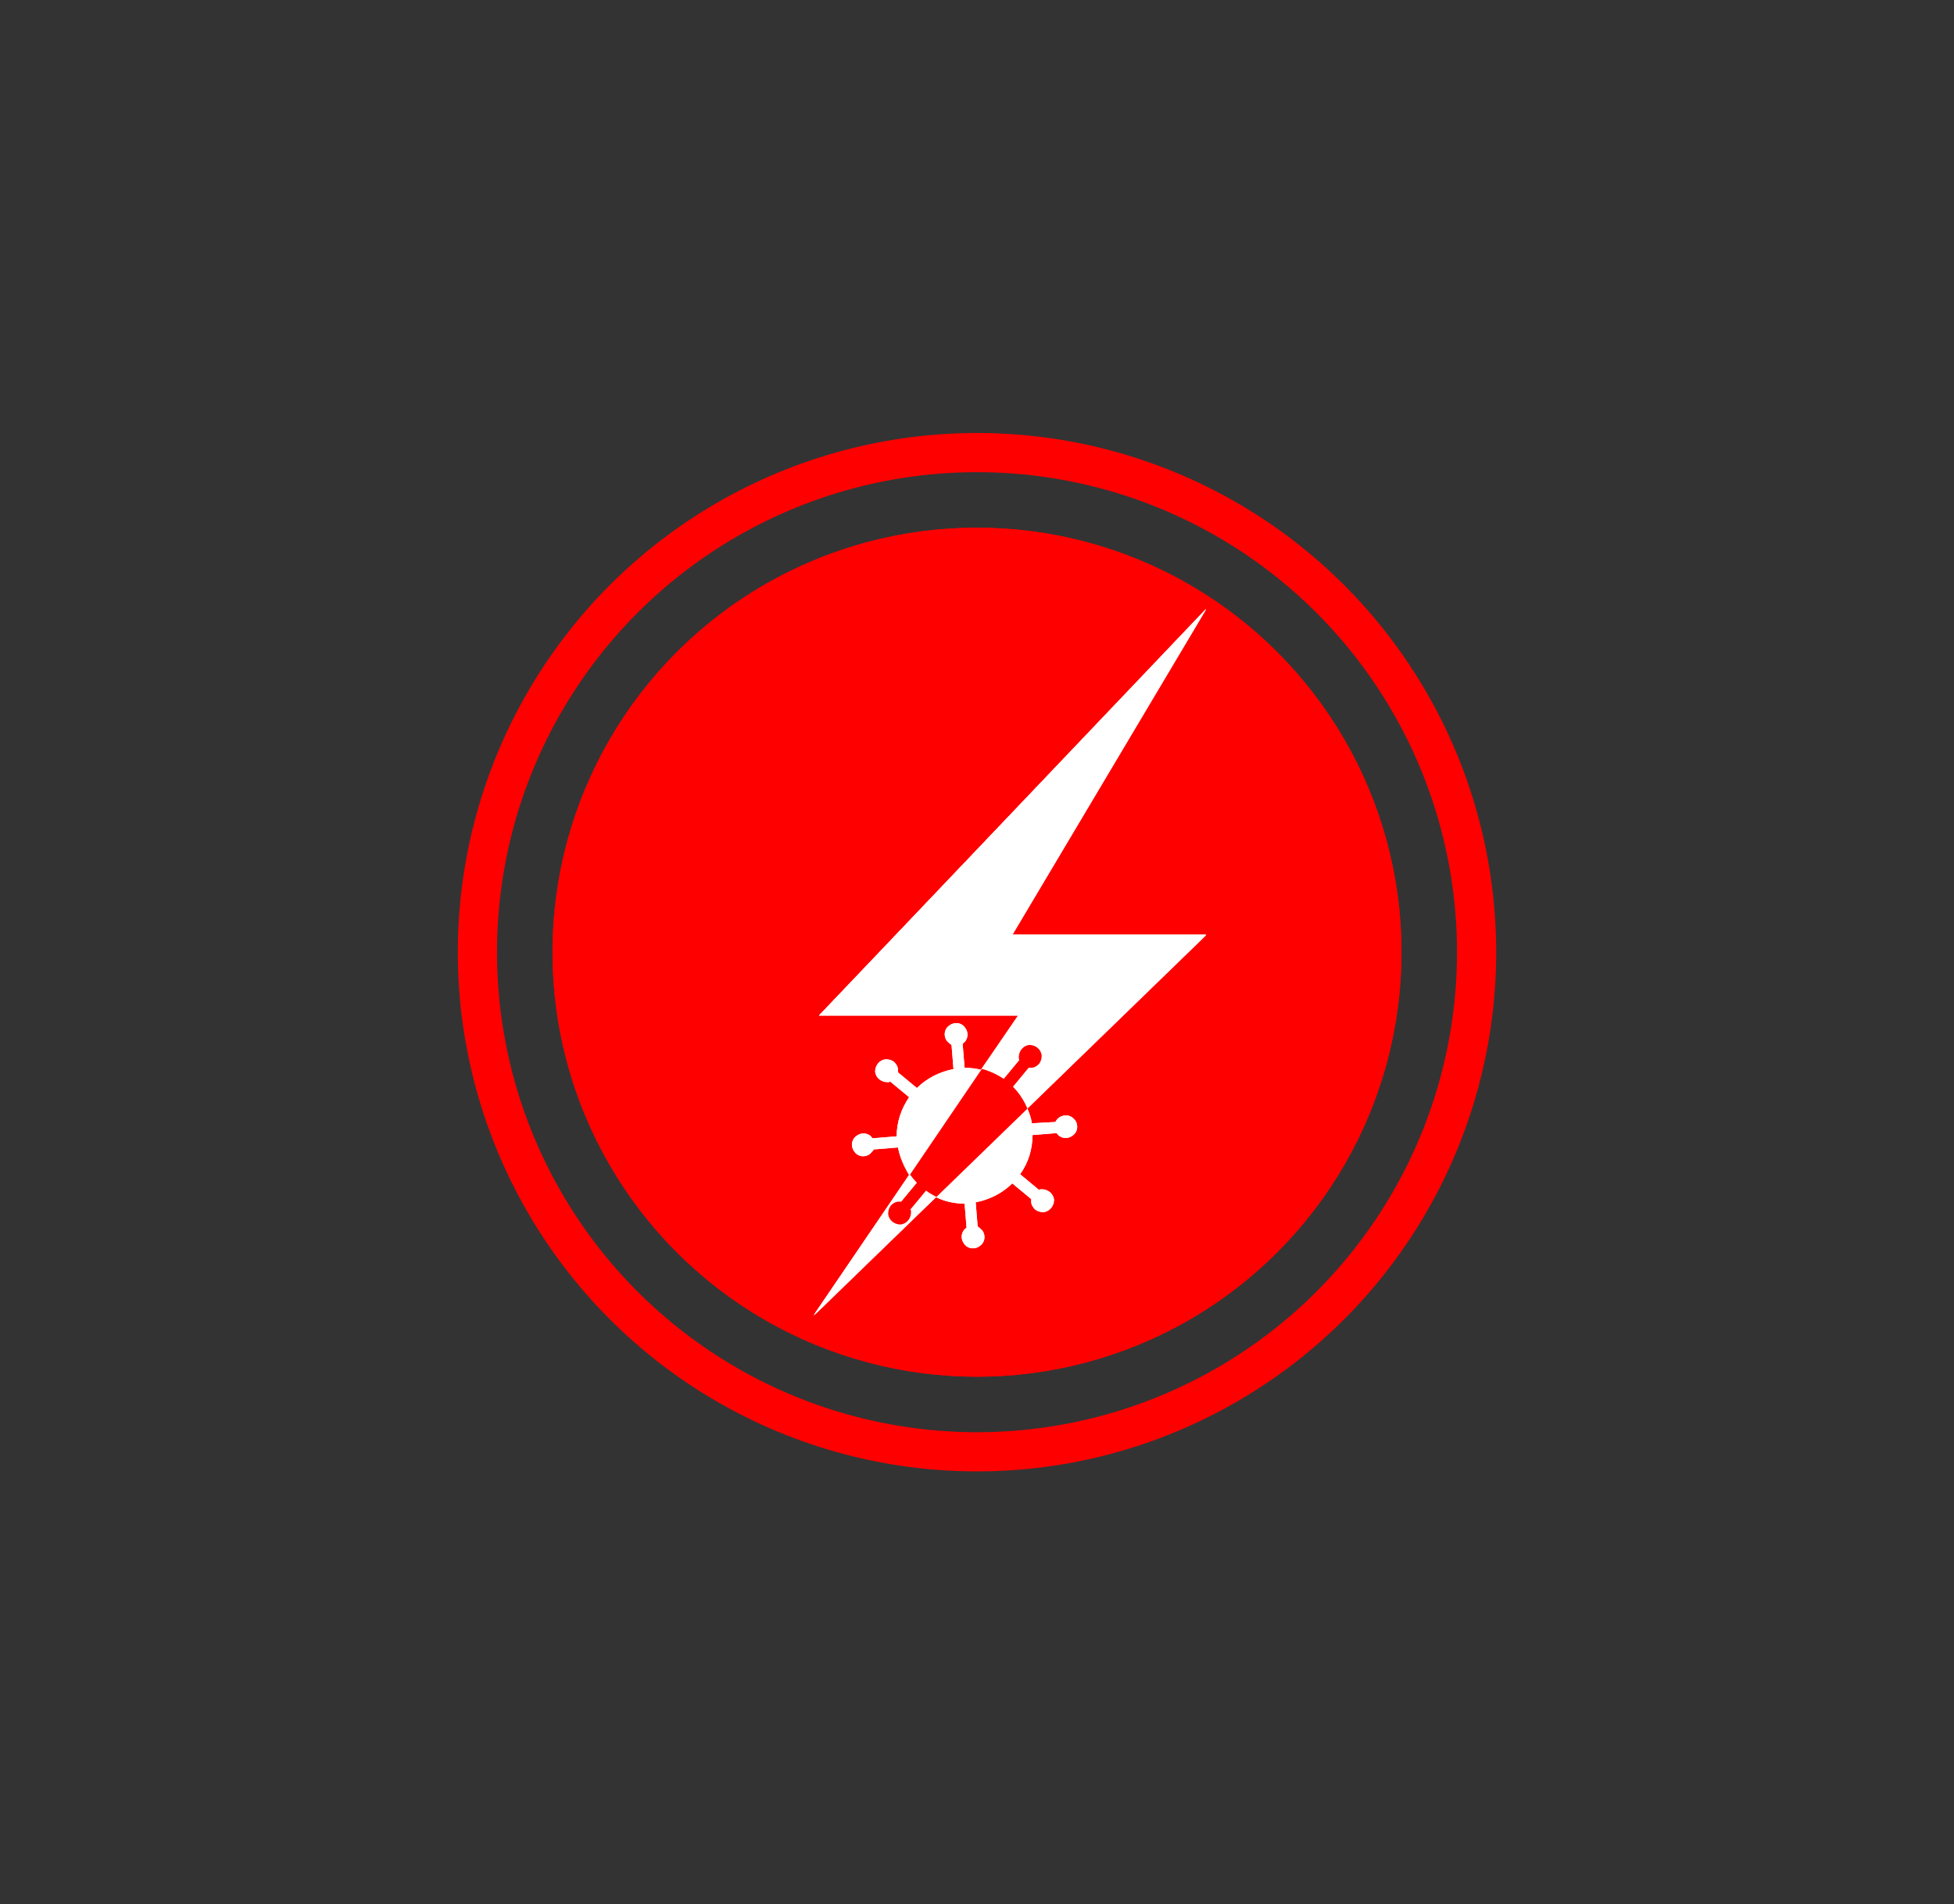 <?xml version="1.0" encoding="UTF-8"?> <svg xmlns="http://www.w3.org/2000/svg" xmlns:xlink="http://www.w3.org/1999/xlink" version="1.1" x="0px" y="0px" viewBox="0 0 299.2 291.6" style="enable-background:new 0 0 299.2 291.6;" xml:space="preserve"><rect x="0" y="0" width="299.2" height="291.6" fill="#333333" stroke="none"/> <style type="text/css"> .st0{display:none;} .st1{display:inline;fill:#FF0000;} .st2{display:inline;fill:#FFFFFF;} .st3{display:inline;fill:none;stroke:#FFFFFF;stroke-width:5;stroke-linecap:round;stroke-miterlimit:10;} .st4{fill:none;} .st5{fill:none;stroke:#FF0000;stroke-width:6;} .st6{fill:#FF0000;} .st7{display:inline;fill:none;stroke:#FFFFFF;stroke-width:5;stroke-miterlimit:10;} .st8{display:inline;fill:none;} .st9{display:inline;fill:#FFFFFF;stroke:#FFFFFF;stroke-miterlimit:10;} .st10{display:inline;fill:none;stroke:#FFFFFF;stroke-width:0.671;stroke-linecap:round;stroke-linejoin:round;} .st11{display:inline;fill:none;stroke:#FFFFFF;stroke-width:0.935;stroke-linecap:round;stroke-linejoin:round;} .st12{display:inline;fill:none;stroke:#6D6F71;stroke-width:3.641;} .st13{display:inline;fill:#6D6F71;} .st14{clip-path:url(#SVGID_00000121267675795677652940000005039899529338815107_);fill:#FFFFFF;} .st15{clip-path:url(#SVGID_00000178887729308388784070000008948654697757136262_);fill:#FF0000;} </style> <g id="Layer_1"> <g id="Layer_1_00000056402819874569377080000011104186705484658580_"> <g id="Layer_1_00000155861441557129505160000017174957893011262873_"> <g id="Layer_1_00000181801026436262444810000012995726002092188841_"> <g id="Night" class="st0"> <circle id="Ellipse_90" class="st1" cx="149.6" cy="145.8" r="65"></circle> <circle id="Ellipse_90_00000181084481559337544150000000128294732444218510_" class="st1" cx="149.6" cy="145.8" r="65"></circle> <path class="st2" d="M190.7,164.8c-0.6-0.6-1.5-0.7-2.2-0.4c-22.5,10.6-49.3,1.1-59.9-21.4c-5.5-11.7-5.8-25.2-0.7-37.1 c0.4-1-0.2-2.2-1.2-2.6c-0.5-0.2-1-0.2-1.4,0c-24.4,11.6-34.8,40.7-23.3,65.1s40.7,34.8,65.1,23.3c10.8-5.1,19.3-13.9,24-24.9 C191.5,166.3,191.3,165.4,190.7,164.8z"></path> <line class="st3" x1="146.5" y1="134.3" x2="161.9" y2="134.3"></line> <line class="st3" x1="146.5" y1="151.1" x2="161.9" y2="151.1"></line> <line class="st3" x1="146.5" y1="151.1" x2="161.9" y2="134.3"></line> <line class="st3" x1="170.2" y1="110.6" x2="192.3" y2="110.6"></line> <line class="st3" x1="170.2" y1="135.4" x2="192.3" y2="135.4"></line> <line class="st3" x1="170.2" y1="135.4" x2="192.3" y2="110.6"></line> </g> </g> <g id="Layer_3"> <g id="Ellipse_91"> <circle class="st4" cx="149.6" cy="145.8" r="79.5"></circle> <circle class="st5" cx="149.6" cy="145.8" r="76.5"></circle> </g> </g> <g id="Layer_2_00000018216744931956410300000003354754997073066387_"> <circle id="Ellipse_90_00000109741377253079007780000008615573698356325030_" class="st6" cx="149.6" cy="145.8" r="65"></circle> <circle id="Ellipse_90_00000086670350744354957190000013127531872930833848_" class="st6" cx="149.6" cy="145.8" r="65"></circle> </g> </g> <g id="Ice_Maker" class="st0"> <path class="st2" d="M133.7,188.8L133.7,188.8h-0.3c-1.3-0.2-2.2-1.4-2-2.7l4.7-33.1l-12.3-12.8c-0.9-1-0.9-2.4,0.1-3.3 c0.5-0.4,1-0.7,1.7-0.7c0.6,0,1.2,0.3,1.7,0.7l12.3,12.7l24.1-5.1l0.5-0.1c1.1,0,2.1,0.8,2.3,1.9c0.1,0.6,0,1.2-0.3,1.8 c-0.3,0.5-0.9,0.9-1.5,1l-23.8,5l-4.6,32.6C135.9,187.9,134.9,188.8,133.7,188.8"></path> <path class="st7" d="M180.6,184.3l-47.9,13.4l-0.5,0.1H132c-0.8,0-1.7-0.4-2.2-1.1L103.7,164c-0.7-0.9-0.8-2-0.3-3l14-29.5 c0.4-0.9,1.2-1.5,2.1-1.6l31.1-4.8c0.7,0,1.3,0.2,1.8,0.7l20.9,18.1l0.6,1.1l8.9,35.9C183,182.4,182.1,183.9,180.6,184.3z"></path> <rect x="74.7" y="71.4" class="st8" width="152" height="152"></rect> <path class="st2" d="M133.7,188.9L133.7,188.9h-0.3c-1.3-0.2-2.2-1.4-2-2.7l4.7-33.1l-12.4-12.8c-0.9-1-0.9-2.5,0.1-3.3 c0.5-0.4,1-0.7,1.7-0.7c0.6,0,1.2,0.3,1.7,0.7l12.3,12.7l24.1-5.1l0.5-0.1c1.1,0,2.1,0.8,2.3,1.9c0.1,0.6,0,1.2-0.3,1.8 c-0.3,0.5-0.9,0.9-1.5,1l-23.8,5l-4.6,32.6C135.9,188,134.9,188.9,133.7,188.9"></path> <path id="Star_Fill" class="st9" d="M202.5,133.3c-7.4,1.3-8.5,5.1-9.9,12c-1.4-6.9-2.6-10.7-9.9-12c7.4-1.3,8.5-5.1,9.9-12 C194,128.2,195.1,132,202.5,133.3"></path> <path id="Star_Outline" class="st10" d="M202.5,133.3c-7.4,1.3-8.5,5.1-9.9,12c-1.4-6.9-2.6-10.7-9.9-12c7.4-1.3,8.5-5.1,9.9-12 C194,128.2,195.1,132,202.5,133.3z"></path> <path id="Star_Fill_00000150065383657994638500000004763548815101151884_" class="st9" d="M183.6,109.7 c-10.7,1.8-12.3,6.8-14.4,16.1c-2.1-9.3-3.7-14.3-14.4-16.1c10.7-1.8,12.3-6.8,14.4-16.1C171.3,102.8,172.9,107.9,183.6,109.7"></path> <path id="Star_Outline_00000012467434235435899130000008353082769495671728_" class="st11" d="M183.6,109.7 c-10.7,1.8-12.3,6.8-14.4,16.1c-2.1-9.3-3.7-14.3-14.4-16.1c10.7-1.8,12.3-6.8,14.4-16.1C171.3,102.8,172.9,107.9,183.6,109.7z"></path> </g> <g id="Layer_3_00000062161233401061032060000017688776515397974191_" class="st0"> <rect x="27.7" y="31.1" class="st12" width="54" height="54"></rect> <path class="st2" d="M81.6,84.3c0,0.4-0.3,0.7-0.7,0.7H28.4c-0.4,0-0.7-0.3-0.7-0.7V31.8c0-0.4,0.3-0.7,0.7-0.7h52.5 c0.4,0,0.7,0.3,0.7,0.7"></path> <polyline class="st13" points="34.1,45 54.2,35.2 74.4,45 74.4,70.8 54.2,80.5 34.1,70.8 "></polyline> <polyline class="st2" points="69.8,60.7 64.8,57.9 69.8,55 69.8,48.9 64.5,45.8 59.5,48.7 59.5,42.9 54.2,39.9 48.9,42.9 48.9,48.7 43.9,45.8 38.6,48.9 38.6,55 43.6,57.9 38.6,60.7 38.6,66.9 43.9,69.9 48.9,67 48.9,72.8 54.2,75.8 59.5,72.8 59.5,67 64.5,69.9 69.8,66.9 "></polyline> <path class="st13" d="M63.6,62.5c0.3,0.2,0.4,0.6,0.2,0.9c-0.1,0.2-0.4,0.3-0.6,0.3H63L54.9,59v9.3c0,0.4-0.3,0.7-0.7,0.7 s-0.7-0.3-0.7-0.7V59l-8.1,4.7l-0.3,0.1c-0.2,0-0.4-0.1-0.6-0.3c-0.2-0.3-0.1-0.7,0.2-0.9l8.1-4.7l-8.1-4.7 c-0.3-0.2-0.4-0.6-0.2-0.9c0.2-0.3,0.6-0.4,0.9-0.2l8.1,4.7v-9.3c0-0.4,0.3-0.7,0.7-0.7s0.7,0.3,0.7,0.7v9.3L63,52 c0.3-0.2,0.7-0.1,0.9,0.2c0.2,0.3,0.1,0.7-0.2,0.9l-8.1,4.7"></path> </g> </g> </g> <g id="Plasma_Quad_filter"> <g> <g> <defs> <path id="SVGID_1_" d="M125.4,155.5l30.5,0l-5.7,8.3c-0.8-0.2-1.7-0.3-2.5-0.3l-0.3-3.7c0.8-0.5,1-1.6,0.4-2.4 c-0.5-0.8-1.6-1-2.4-0.4c-0.8,0.5-1,1.6-0.4,2.4c0.2,0.2,0.4,0.4,0.7,0.6l0.3,3.7c-2.1,0.4-4.1,1.4-5.6,2.9l-2.9-2.4 c0-0.1,0-0.3,0-0.4c0-0.5-0.3-0.9-0.6-1.2c-0.4-0.3-0.8-0.4-1.3-0.4c-0.9,0.1-1.6,0.9-1.6,1.9c0.1,0.9,0.9,1.6,1.9,1.6 c0.1,0,0.3,0,0.4-0.1l2.9,2.4c-1.2,1.8-1.9,3.8-1.9,6l-3.7,0.3c-0.5-0.8-1.6-1-2.4-0.4c-0.8,0.5-1,1.6-0.4,2.4 c0.5,0.8,1.6,1,2.4,0.4c0.2-0.2,0.4-0.4,0.6-0.7l3.7-0.3c0.3,1.5,0.9,2.9,1.7,4.2l-14.7,21.6l18.8-18.2c1.4,0.7,2.9,1,4.4,1 l0.3,3.7c-0.8,0.5-1,1.6-0.4,2.4c0.5,0.8,1.6,1,2.4,0.4c0.8-0.5,1-1.6,0.4-2.4c-0.2-0.2-0.4-0.4-0.7-0.6l-0.3-3.7 c2.1-0.4,4.1-1.4,5.6-2.9l2.9,2.4c0,0.1,0,0.3,0,0.4c0,0.5,0.3,0.9,0.6,1.2c0.4,0.3,0.8,0.4,1.3,0.4c0.9-0.1,1.6-0.9,1.6-1.9 c-0.1-0.9-0.9-1.6-1.9-1.6c-0.1,0-0.3,0-0.4,0.1l-2.9-2.4c1.3-1.8,1.9-3.9,1.9-6l3.7-0.3c0.5,0.8,1.6,1,2.4,0.4 c0.8-0.5,1-1.6,0.4-2.4c-0.4-0.5-1-0.8-1.6-0.7c-0.6,0.1-1.1,0.4-1.4,1L158,172c-0.1-0.8-0.4-1.6-0.7-2.3l27.4-26.6H155 l29.7-49.9L125.4,155.5z"></path> </defs> <use xlink:href="#SVGID_1_" style="overflow:visible;fill:#FFFFFF;"></use> <clipPath id="SVGID_00000153705499609287265330000010312356894777485245_"> <use xlink:href="#SVGID_1_" style="overflow:visible;"></use> </clipPath> <rect x="124.7" y="93.3" style="clip-path:url(#SVGID_00000153705499609287265330000010312356894777485245_);fill:#FFFFFF;" width="60" height="108.1"></rect> </g> <g> <defs> <path id="SVGID_00000056411914757719828870000009683402472813543603_" d="M125.4,155.5l30.5,0l-31.2,45.9l60-58.2H155l29.7-49.9 L125.4,155.5z M184.7,93.3L184.7,93.3L184.7,93.3L184.7,93.3z"></path> </defs> <use xlink:href="#SVGID_00000056411914757719828870000009683402472813543603_" style="overflow:visible;fill:#FFFFFF;"></use> <clipPath id="SVGID_00000113315620457713956980000016607133021609404818_"> <use xlink:href="#SVGID_00000056411914757719828870000009683402472813543603_" style="overflow:visible;"></use> </clipPath> <path style="clip-path:url(#SVGID_00000113315620457713956980000016607133021609404818_);fill:#FF0000;" d="M163,170.7 c-0.6,0.1-1.1,0.4-1.4,1L158,172c-0.4-2.1-1.4-4.1-2.9-5.6l2.4-2.9c0.1,0,0.3,0,0.4,0c0.5,0,0.9-0.3,1.2-0.6 c0.3-0.4,0.4-0.8,0.4-1.3c-0.1-0.9-0.9-1.6-1.9-1.6c-0.9,0.1-1.6,0.9-1.6,1.9c0,0.1,0,0.3,0.1,0.4l-2.4,2.9 c-1.8-1.2-3.9-1.9-6-1.9l-0.3-3.7c0.8-0.5,1-1.6,0.4-2.4c-0.5-0.8-1.6-1-2.4-0.4c-0.8,0.5-1,1.6-0.4,2.4c0.2,0.2,0.4,0.4,0.7,0.6 l0.3,3.7c-2.1,0.4-4.1,1.4-5.6,2.9l-2.9-2.4c0-0.1,0-0.3,0-0.4c0-0.5-0.3-0.9-0.6-1.2c-0.4-0.3-0.8-0.4-1.3-0.4 c-0.9,0.1-1.6,0.9-1.6,1.9c0.1,0.9,0.9,1.6,1.9,1.6c0.1,0,0.3,0,0.4-0.1l2.9,2.4c-1.2,1.8-1.9,3.8-1.9,6l-3.7,0.3 c-0.5-0.8-1.6-1-2.4-0.4c-0.8,0.5-1,1.6-0.4,2.4c0.5,0.8,1.6,1,2.4,0.4c0.2-0.2,0.4-0.4,0.6-0.7l3.7-0.3c0.4,2.1,1.4,4.1,2.9,5.6 l-2.4,2.9c-0.1,0-0.3,0-0.4,0c-0.5,0-0.9,0.3-1.2,0.6c-0.3,0.4-0.4,0.8-0.4,1.3c0.1,0.9,0.9,1.6,1.9,1.6c0.9-0.1,1.6-0.9,1.6-1.9 c0-0.1,0-0.3-0.1-0.4l2.4-2.9c1.7,1.3,3.8,1.9,6,1.9l0.3,3.7c-0.8,0.5-1,1.6-0.4,2.4c0.5,0.8,1.6,1,2.4,0.4 c0.8-0.5,1-1.6,0.4-2.4c-0.2-0.2-0.4-0.4-0.7-0.6l-0.3-3.7c2.1-0.4,4.1-1.4,5.6-2.9l2.9,2.4c0,0.1,0,0.3,0,0.4 c0,0.5,0.3,0.9,0.6,1.2c0.4,0.3,0.8,0.4,1.3,0.4c0.9-0.1,1.6-0.9,1.6-1.9c-0.1-0.9-0.9-1.6-1.9-1.6c-0.1,0-0.3,0-0.4,0.1 l-2.9-2.4c1.3-1.8,1.9-3.9,1.9-6l3.7-0.3c0.5,0.8,1.6,1,2.4,0.4c0.8-0.5,1-1.6,0.4-2.4C164.3,170.9,163.7,170.6,163,170.7"></path> </g> </g> </g> </svg> 